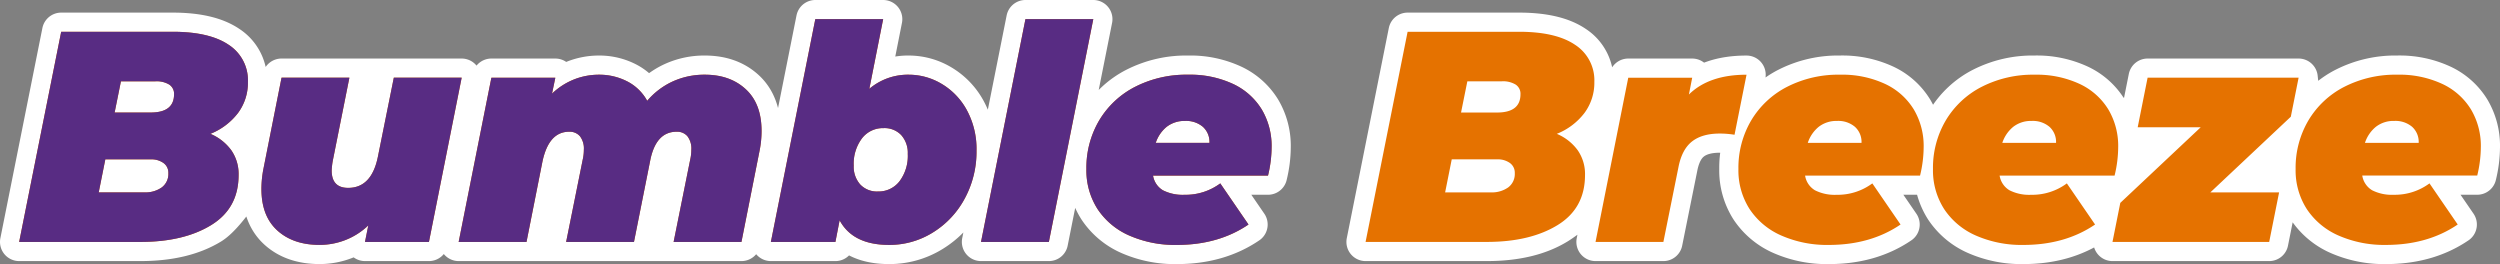 <svg xmlns="http://www.w3.org/2000/svg" width="782.8" height="82.688" viewBox="0 0 782.8 82.688">
  <rect x="0" y="0" width="782.8" height="82.688" fill="#808080" stroke="none"/>
  <g id="BUMBLE_BREEZE" data-name="BUMBLE BREEZE" transform="translate(-718.177 -315.048)">
    <path id="Path_178" data-name="Path 178" d="M118.055,57.16a15.5,15.5,0,0,1,6.533,5.123c1.535,2.162,10.105-6.721,10.105-3.713,0,6.956-10.669,23.657-16.4,27.166S105.177,91,96.153,91H58.177l13.16-65.8h34.874q11.562,0,17.578,4.089A13.216,13.216,0,0,1,129.805,40.9c0,3.7,12.6,6.8,10.528,9.588S121.752,55.593,118.055,57.16ZM90.043,40.71l-1.974,9.776h11.28q7.332,0,7.332-5.734a3.422,3.422,0,0,0-1.5-3.008,7.6,7.6,0,0,0-4.324-1.034Zm7.332,34.78a8.861,8.861,0,0,0,5.452-1.551,5.243,5.243,0,0,0,2.068-4.465,3.718,3.718,0,0,0-1.551-3.2,6.46,6.46,0,0,0-3.9-1.128H85.155L83.087,75.49Zm99.358-35.908L186.487,91H166.465l1.034-5.17a21.836,21.836,0,0,1-7.238,4.606,22.285,22.285,0,0,1-7.99,1.5q-8.272,0-13.254-4.512t-4.982-12.972a33.014,33.014,0,0,1,.658-6.486l5.64-28.388h51.244L178.814,63.663l-2.407,1.769a22.565,22.565,0,0,0-.376,3.2c0,3.635-18.277,5.452-14.83,5.452q7.332,0,9.306-9.776l4.982-24.722Zm76.14-.94q7.9,0,12.831,4.559t4.935,13.019a31.623,31.623,0,0,1-.658,6.392L284.341,91H263.1l5.17-25.662a13.913,13.913,0,0,0,.376-3.2,6.311,6.311,0,0,0-1.222-4.23,4.241,4.241,0,0,0-3.384-1.41c-4.324,0,12.919,3.008,11.728,9.024L270.689,91H229.445l5.17-25.662a13.913,13.913,0,0,0,.376-3.2,6.311,6.311,0,0,0-1.222-4.23c-.815-.94,18.057-1.41,16.616-1.41q-6.392,0-8.366,9.4L237.037,91H195.793l10.246-51.418h20.022l-1.034,4.982a21.411,21.411,0,0,1,6.956-4.465,21.162,21.162,0,0,1,7.708-1.457,19.114,19.114,0,0,1,8.836,2.068,14.8,14.8,0,0,1,6.3,6.11,23.149,23.149,0,0,1,7.99-6.063A23.812,23.812,0,0,1,272.873,38.642Zm63.92,0a20.045,20.045,0,0,1,10.152,2.82,21.367,21.367,0,0,1,7.943,8.225,25.461,25.461,0,0,1,3.055,12.737,30.747,30.747,0,0,1-3.713,15.04,27.937,27.937,0,0,1-10.011,10.622,25.641,25.641,0,0,1-13.63,3.854q-11.374,0-15.51-7.708L313.763,91h-20.21l13.912-69.748h21.244L324.385,43.06A18.7,18.7,0,0,1,336.793,38.642Zm-9.682,36.566a8.24,8.24,0,0,0,6.721-3.2,13.2,13.2,0,0,0,2.585-8.554,8.365,8.365,0,0,0-2.021-5.875,7.2,7.2,0,0,0-5.593-2.209c-2.757,0,17.139,4.637,15.416,6.768a13.2,13.2,0,0,0-2.585,8.554,8.365,8.365,0,0,0,2.021,5.875C345,78.044,324.73,75.208,327.111,75.208Zm46.154-53.956h21.244L380.6,91H359.353ZM450.345,61.3a38.3,38.3,0,0,1-1.128,8.93h-36a6.519,6.519,0,0,0,3.1,4.606,13.6,13.6,0,0,0,6.768,1.41,18.209,18.209,0,0,0,11.186-3.572l8.836,12.878q-9.4,6.392-22.466,6.392a35.568,35.568,0,0,1-14.805-2.914,22.863,22.863,0,0,1-9.964-8.272,22.392,22.392,0,0,1-3.525-12.6,29.14,29.14,0,0,1,3.995-15.181,27.821,27.821,0,0,1,11.233-10.528,35.214,35.214,0,0,1,16.638-3.807,31.835,31.835,0,0,1,14.006,2.867,20.844,20.844,0,0,1,9.024,7.99A22.323,22.323,0,0,1,450.345,61.3Zm-27.072-8.178a8.992,8.992,0,0,0-5.781,1.833,10.86,10.86,0,0,0-3.431,5.029h16.826a6.375,6.375,0,0,0-2.068-5.029A8.057,8.057,0,0,0,423.273,53.118Zm129.908-4.7a15.5,15.5,0,0,1,6.533,5.123,13.044,13.044,0,0,1,2.3,7.755c0,6.956-16.4,20.931-22.137,24.44S526.767,91,517.743,91H479.767l13.16-65.8H527.8q11.562,0,17.578,4.089A13.216,13.216,0,0,1,551.4,40.9a15.89,15.89,0,0,1-3.1,9.729C546.225,53.416,556.878,46.851,553.181,48.418ZM511.633,40.71l-1.974,9.776h11.28q7.332,0,7.332-5.734a3.422,3.422,0,0,0-1.5-3.008,7.6,7.6,0,0,0-4.324-1.034Zm7.332,34.78a8.861,8.861,0,0,0,5.452-1.551,5.243,5.243,0,0,0,2.068-4.465,3.718,3.718,0,0,0-1.551-3.2,6.46,6.46,0,0,0-3.9-1.128h15.712l-2.068,10.34Zm62.04-30.644q6.3-6.2,18.048-6.2l-3.76,18.8a29.128,29.128,0,0,0-4.606-.376q-5.452,0-8.6,2.4t-4.277,7.755L573.015,91H551.771l10.246-51.418h20.022ZM654.513,61.3a38.3,38.3,0,0,1-1.128,8.93h-36a6.519,6.519,0,0,0,3.1,4.606,13.6,13.6,0,0,0,6.768,1.41,18.209,18.209,0,0,0,11.186-3.572l8.836,12.878q-9.4,6.392-22.466,6.392A35.568,35.568,0,0,1,610,89.026a22.863,22.863,0,0,1-9.964-8.272,22.392,22.392,0,0,1-3.525-12.6,29.14,29.14,0,0,1,3.995-15.181,27.821,27.821,0,0,1,11.233-10.528,35.214,35.214,0,0,1,16.638-3.807,31.835,31.835,0,0,1,14.006,2.867,20.844,20.844,0,0,1,9.024,7.99A22.323,22.323,0,0,1,654.513,61.3Zm-27.072-8.178a8.992,8.992,0,0,0-5.781,1.833,10.86,10.86,0,0,0-3.431,5.029h16.826a6.375,6.375,0,0,0-2.068-5.029A8.057,8.057,0,0,0,627.441,53.118ZM733.7,62.142c0,2.82-18.651,4.951-19.4,8.084h-36a6.519,6.519,0,0,0,3.1,4.606,13.6,13.6,0,0,0,6.768,1.41c4.261,0,26.132.329,26.132.329l-6.11,8.977q-9.4,6.392-22.466,6.392a35.568,35.568,0,0,1-14.8-2.914,22.863,22.863,0,0,1-9.964-8.272,22.392,22.392,0,0,1-3.525-12.6,29.14,29.14,0,0,1,3.995-15.181,27.821,27.821,0,0,1,11.233-10.528,35.214,35.214,0,0,1,16.638-3.807A31.835,31.835,0,0,1,703.3,41.509a20.844,20.844,0,0,1,9.024,7.99C714.391,52.914,733.7,57.693,733.7,62.142Zm-45.347-9.024a8.992,8.992,0,0,0-5.781,1.833,10.86,10.86,0,0,0-3.431,5.029h16.826a6.375,6.375,0,0,0-2.068-5.029A8.057,8.057,0,0,0,688.353,53.118Zm86.621,15.04L744.283,75.49h21.526L762.707,91H713.639l2.444-12.22,25.192-23.688h-19.74l3.1-15.51h47.282Zm54-6.862a38.3,38.3,0,0,1-1.128,8.93h-36a6.519,6.519,0,0,0,3.1,4.606,13.6,13.6,0,0,0,6.768,1.41A18.209,18.209,0,0,0,812.9,72.67l8.836,12.878q-9.4,6.392-22.466,6.392a35.568,35.568,0,0,1-14.8-2.914,22.863,22.863,0,0,1-9.964-8.272,22.392,22.392,0,0,1-3.525-12.6,29.14,29.14,0,0,1,3.995-15.181,27.821,27.821,0,0,1,11.233-10.528,35.214,35.214,0,0,1,16.638-3.807,31.835,31.835,0,0,1,14.006,2.867,20.844,20.844,0,0,1,9.024,7.99A22.323,22.323,0,0,1,828.977,61.3Zm-27.072-8.178a8.992,8.992,0,0,0-5.781,1.833,10.86,10.86,0,0,0-3.431,5.029h16.826a6.375,6.375,0,0,0-2.068-5.029A8.057,8.057,0,0,0,801.905,53.118Z" transform="translate(666 299.796)" fill="#fff" stroke="#fff" stroke-linecap="round" stroke-linejoin="round" stroke-width="12"/>
    <path id="BREEZE_ORANGE" data-name="BREEZE ORANGE" d="M118.055,57.16a15.5,15.5,0,0,1,6.533,5.123,13.044,13.044,0,0,1,2.3,7.755q0,10.434-8.6,15.7T96.153,91H58.177l13.16-65.8h34.874q11.562,0,17.578,4.089A13.216,13.216,0,0,1,129.805,40.9a15.89,15.89,0,0,1-3.1,9.729A20.344,20.344,0,0,1,118.055,57.16ZM90.043,40.71l-1.974,9.776h11.28q7.332,0,7.332-5.734a3.422,3.422,0,0,0-1.5-3.008,7.6,7.6,0,0,0-4.324-1.034Zm7.332,34.78a8.861,8.861,0,0,0,5.452-1.551,5.243,5.243,0,0,0,2.068-4.465,3.718,3.718,0,0,0-1.551-3.2,6.46,6.46,0,0,0-3.9-1.128H85.155L83.087,75.49Zm99.358-35.908L186.487,91H166.465l1.034-5.17a21.836,21.836,0,0,1-7.238,4.606,22.285,22.285,0,0,1-7.99,1.5q-8.272,0-13.254-4.512t-4.982-12.972a33.014,33.014,0,0,1,.658-6.486l5.64-28.388h21.244l-5.17,25.85a22.565,22.565,0,0,0-.376,3.2q0,5.452,5.17,5.452,7.332,0,9.306-9.776l4.982-24.722Zm76.14-.94q7.9,0,12.831,4.559t4.935,13.019a31.623,31.623,0,0,1-.658,6.392L284.341,91H263.1l5.17-25.662a13.913,13.913,0,0,0,.376-3.2,6.311,6.311,0,0,0-1.222-4.23,4.241,4.241,0,0,0-3.384-1.41q-6.486,0-8.272,9.024L250.689,91H229.445l5.17-25.662a13.913,13.913,0,0,0,.376-3.2,6.311,6.311,0,0,0-1.222-4.23,4.241,4.241,0,0,0-3.384-1.41q-6.392,0-8.366,9.4L217.037,91H195.793l10.246-51.418h20.022l-1.034,4.982a21.411,21.411,0,0,1,6.956-4.465,21.162,21.162,0,0,1,7.708-1.457,19.114,19.114,0,0,1,8.836,2.068,14.8,14.8,0,0,1,6.3,6.11,23.149,23.149,0,0,1,7.99-6.063A23.812,23.812,0,0,1,272.873,38.642Zm63.92,0a20.045,20.045,0,0,1,10.152,2.82,21.367,21.367,0,0,1,7.943,8.225,25.461,25.461,0,0,1,3.055,12.737,30.747,30.747,0,0,1-3.713,15.04,27.937,27.937,0,0,1-10.011,10.622,25.641,25.641,0,0,1-13.63,3.854q-11.374,0-15.51-7.708L313.763,91h-20.21l13.912-69.748h21.244L324.385,43.06A18.7,18.7,0,0,1,336.793,38.642Zm-9.682,36.566a8.24,8.24,0,0,0,6.721-3.2,13.2,13.2,0,0,0,2.585-8.554,8.365,8.365,0,0,0-2.021-5.875,7.2,7.2,0,0,0-5.593-2.209,8.24,8.24,0,0,0-6.721,3.2,13.2,13.2,0,0,0-2.585,8.554A8.365,8.365,0,0,0,321.518,73,7.2,7.2,0,0,0,327.111,75.208Zm46.154-53.956h21.244L380.6,91H359.353ZM450.345,61.3a38.3,38.3,0,0,1-1.128,8.93h-36a6.519,6.519,0,0,0,3.1,4.606,13.6,13.6,0,0,0,6.768,1.41,18.209,18.209,0,0,0,11.186-3.572l8.836,12.878q-9.4,6.392-22.466,6.392a35.568,35.568,0,0,1-14.805-2.914,22.863,22.863,0,0,1-9.964-8.272,22.392,22.392,0,0,1-3.525-12.6,29.14,29.14,0,0,1,3.995-15.181,27.821,27.821,0,0,1,11.233-10.528,35.214,35.214,0,0,1,16.638-3.807,31.835,31.835,0,0,1,14.006,2.867,20.844,20.844,0,0,1,9.024,7.99A22.323,22.323,0,0,1,450.345,61.3Zm-27.072-8.178a8.992,8.992,0,0,0-5.781,1.833,10.86,10.86,0,0,0-3.431,5.029h16.826a6.375,6.375,0,0,0-2.068-5.029A8.057,8.057,0,0,0,423.273,53.118ZM539.645,57.16a15.5,15.5,0,0,1,6.533,5.123,13.044,13.044,0,0,1,2.3,7.755q0,10.434-8.6,15.7T517.743,91H479.767l13.16-65.8H527.8q11.562,0,17.578,4.089A13.216,13.216,0,0,1,551.4,40.9a15.89,15.89,0,0,1-3.1,9.729A20.344,20.344,0,0,1,539.645,57.16ZM511.633,40.71l-1.974,9.776h11.28q7.332,0,7.332-5.734a3.422,3.422,0,0,0-1.5-3.008,7.6,7.6,0,0,0-4.324-1.034Zm7.332,34.78a8.861,8.861,0,0,0,5.452-1.551,5.243,5.243,0,0,0,2.068-4.465,3.718,3.718,0,0,0-1.551-3.2,6.46,6.46,0,0,0-3.9-1.128H506.745l-2.068,10.34Zm62.04-30.644q6.3-6.2,18.048-6.2l-3.76,18.8a29.128,29.128,0,0,0-4.606-.376q-5.452,0-8.6,2.4t-4.277,7.755L573.015,91H551.771l10.246-51.418h20.022ZM654.513,61.3a38.3,38.3,0,0,1-1.128,8.93h-36a6.519,6.519,0,0,0,3.1,4.606,13.6,13.6,0,0,0,6.768,1.41,18.209,18.209,0,0,0,11.186-3.572l8.836,12.878q-9.4,6.392-22.466,6.392A35.568,35.568,0,0,1,610,89.026a22.863,22.863,0,0,1-9.964-8.272,22.392,22.392,0,0,1-3.525-12.6,29.14,29.14,0,0,1,3.995-15.181,27.821,27.821,0,0,1,11.233-10.528,35.214,35.214,0,0,1,16.638-3.807,31.835,31.835,0,0,1,14.006,2.867,20.844,20.844,0,0,1,9.024,7.99A22.323,22.323,0,0,1,654.513,61.3Zm-27.072-8.178a8.992,8.992,0,0,0-5.781,1.833,10.86,10.86,0,0,0-3.431,5.029h16.826a6.375,6.375,0,0,0-2.068-5.029A8.057,8.057,0,0,0,627.441,53.118ZM715.425,61.3a38.3,38.3,0,0,1-1.128,8.93h-36a6.519,6.519,0,0,0,3.1,4.606,13.6,13.6,0,0,0,6.768,1.41,18.209,18.209,0,0,0,11.186-3.572l8.836,12.878q-9.4,6.392-22.466,6.392a35.568,35.568,0,0,1-14.8-2.914,22.863,22.863,0,0,1-9.964-8.272,22.392,22.392,0,0,1-3.525-12.6,29.14,29.14,0,0,1,3.995-15.181,27.821,27.821,0,0,1,11.233-10.528,35.214,35.214,0,0,1,16.638-3.807A31.835,31.835,0,0,1,703.3,41.509a20.844,20.844,0,0,1,9.024,7.99A22.323,22.323,0,0,1,715.425,61.3Zm-27.072-8.178a8.992,8.992,0,0,0-5.781,1.833,10.86,10.86,0,0,0-3.431,5.029h16.826a6.375,6.375,0,0,0-2.068-5.029A8.057,8.057,0,0,0,688.353,53.118ZM769.475,51.8,744.283,75.49h21.526L762.707,91H713.639l2.444-12.22,25.192-23.688h-19.74l3.1-15.51h47.282Zm59.5,9.494a38.3,38.3,0,0,1-1.128,8.93h-36a6.519,6.519,0,0,0,3.1,4.606,13.6,13.6,0,0,0,6.768,1.41A18.209,18.209,0,0,0,812.9,72.67l8.836,12.878q-9.4,6.392-22.466,6.392a35.568,35.568,0,0,1-14.8-2.914,22.863,22.863,0,0,1-9.964-8.272,22.392,22.392,0,0,1-3.525-12.6,29.14,29.14,0,0,1,3.995-15.181,27.821,27.821,0,0,1,11.233-10.528,35.214,35.214,0,0,1,16.638-3.807,31.835,31.835,0,0,1,14.006,2.867,20.844,20.844,0,0,1,9.024,7.99A22.323,22.323,0,0,1,828.977,61.3Zm-27.072-8.178a8.992,8.992,0,0,0-5.781,1.833,10.86,10.86,0,0,0-3.431,5.029h16.826a6.375,6.375,0,0,0-2.068-5.029A8.057,8.057,0,0,0,801.905,53.118Z" transform="translate(666 299.796)" fill="#e57200"/>
    <path id="BUMBLE_PURPLE" data-name="BUMBLE PURPLE" d="M118.055,57.16a15.5,15.5,0,0,1,6.533,5.123,13.044,13.044,0,0,1,2.3,7.755q0,10.434-8.6,15.7T96.153,91H58.177l13.16-65.8h34.874q11.562,0,17.578,4.089A13.216,13.216,0,0,1,129.805,40.9a15.89,15.89,0,0,1-3.1,9.729A20.344,20.344,0,0,1,118.055,57.16ZM90.043,40.71l-1.974,9.776h11.28q7.332,0,7.332-5.734a3.422,3.422,0,0,0-1.5-3.008,7.6,7.6,0,0,0-4.324-1.034Zm7.332,34.78a8.861,8.861,0,0,0,5.452-1.551,5.243,5.243,0,0,0,2.068-4.465,3.718,3.718,0,0,0-1.551-3.2,6.46,6.46,0,0,0-3.9-1.128H85.155L83.087,75.49Zm99.358-35.908L186.487,91H166.465l1.034-5.17a21.836,21.836,0,0,1-7.238,4.606,22.285,22.285,0,0,1-7.99,1.5q-8.272,0-13.254-4.512t-4.982-12.972a33.014,33.014,0,0,1,.658-6.486l5.64-28.388h21.244l-5.17,25.85a22.565,22.565,0,0,0-.376,3.2q0,5.452,5.17,5.452,7.332,0,9.306-9.776l4.982-24.722Zm76.14-.94q7.9,0,12.831,4.559t4.935,13.019a31.623,31.623,0,0,1-.658,6.392L284.341,91H263.1l5.17-25.662a13.913,13.913,0,0,0,.376-3.2,6.311,6.311,0,0,0-1.222-4.23,4.241,4.241,0,0,0-3.384-1.41q-6.486,0-8.272,9.024L250.689,91H229.445l5.17-25.662a13.913,13.913,0,0,0,.376-3.2,6.311,6.311,0,0,0-1.222-4.23,4.241,4.241,0,0,0-3.384-1.41q-6.392,0-8.366,9.4L217.037,91H195.793l10.246-51.418h20.022l-1.034,4.982a21.411,21.411,0,0,1,6.956-4.465,21.162,21.162,0,0,1,7.708-1.457,19.114,19.114,0,0,1,8.836,2.068,14.8,14.8,0,0,1,6.3,6.11,23.149,23.149,0,0,1,7.99-6.063A23.812,23.812,0,0,1,272.873,38.642Zm63.92,0a20.045,20.045,0,0,1,10.152,2.82,21.367,21.367,0,0,1,7.943,8.225,25.461,25.461,0,0,1,3.055,12.737,30.747,30.747,0,0,1-3.713,15.04,27.937,27.937,0,0,1-10.011,10.622,25.641,25.641,0,0,1-13.63,3.854q-11.374,0-15.51-7.708L313.763,91h-20.21l13.912-69.748h21.244L324.385,43.06A18.7,18.7,0,0,1,336.793,38.642Zm-9.682,36.566a8.24,8.24,0,0,0,6.721-3.2,13.2,13.2,0,0,0,2.585-8.554,8.365,8.365,0,0,0-2.021-5.875,7.2,7.2,0,0,0-5.593-2.209,8.24,8.24,0,0,0-6.721,3.2,13.2,13.2,0,0,0-2.585,8.554A8.365,8.365,0,0,0,321.518,73,7.2,7.2,0,0,0,327.111,75.208Zm46.154-53.956h21.244L380.6,91H359.353ZM450.345,61.3a38.3,38.3,0,0,1-1.128,8.93h-36a6.519,6.519,0,0,0,3.1,4.606,13.6,13.6,0,0,0,6.768,1.41,18.209,18.209,0,0,0,11.186-3.572l8.836,12.878q-9.4,6.392-22.466,6.392a35.568,35.568,0,0,1-14.805-2.914,22.863,22.863,0,0,1-9.964-8.272,22.392,22.392,0,0,1-3.525-12.6,29.14,29.14,0,0,1,3.995-15.181,27.821,27.821,0,0,1,11.233-10.528,35.214,35.214,0,0,1,16.638-3.807,31.835,31.835,0,0,1,14.006,2.867,20.844,20.844,0,0,1,9.024,7.99A22.323,22.323,0,0,1,450.345,61.3Zm-27.072-8.178a8.992,8.992,0,0,0-5.781,1.833,10.86,10.86,0,0,0-3.431,5.029h16.826a6.375,6.375,0,0,0-2.068-5.029A8.057,8.057,0,0,0,423.273,53.118Z" transform="translate(666 299.796)" fill="#582c83"/>
  </g>
</svg>
